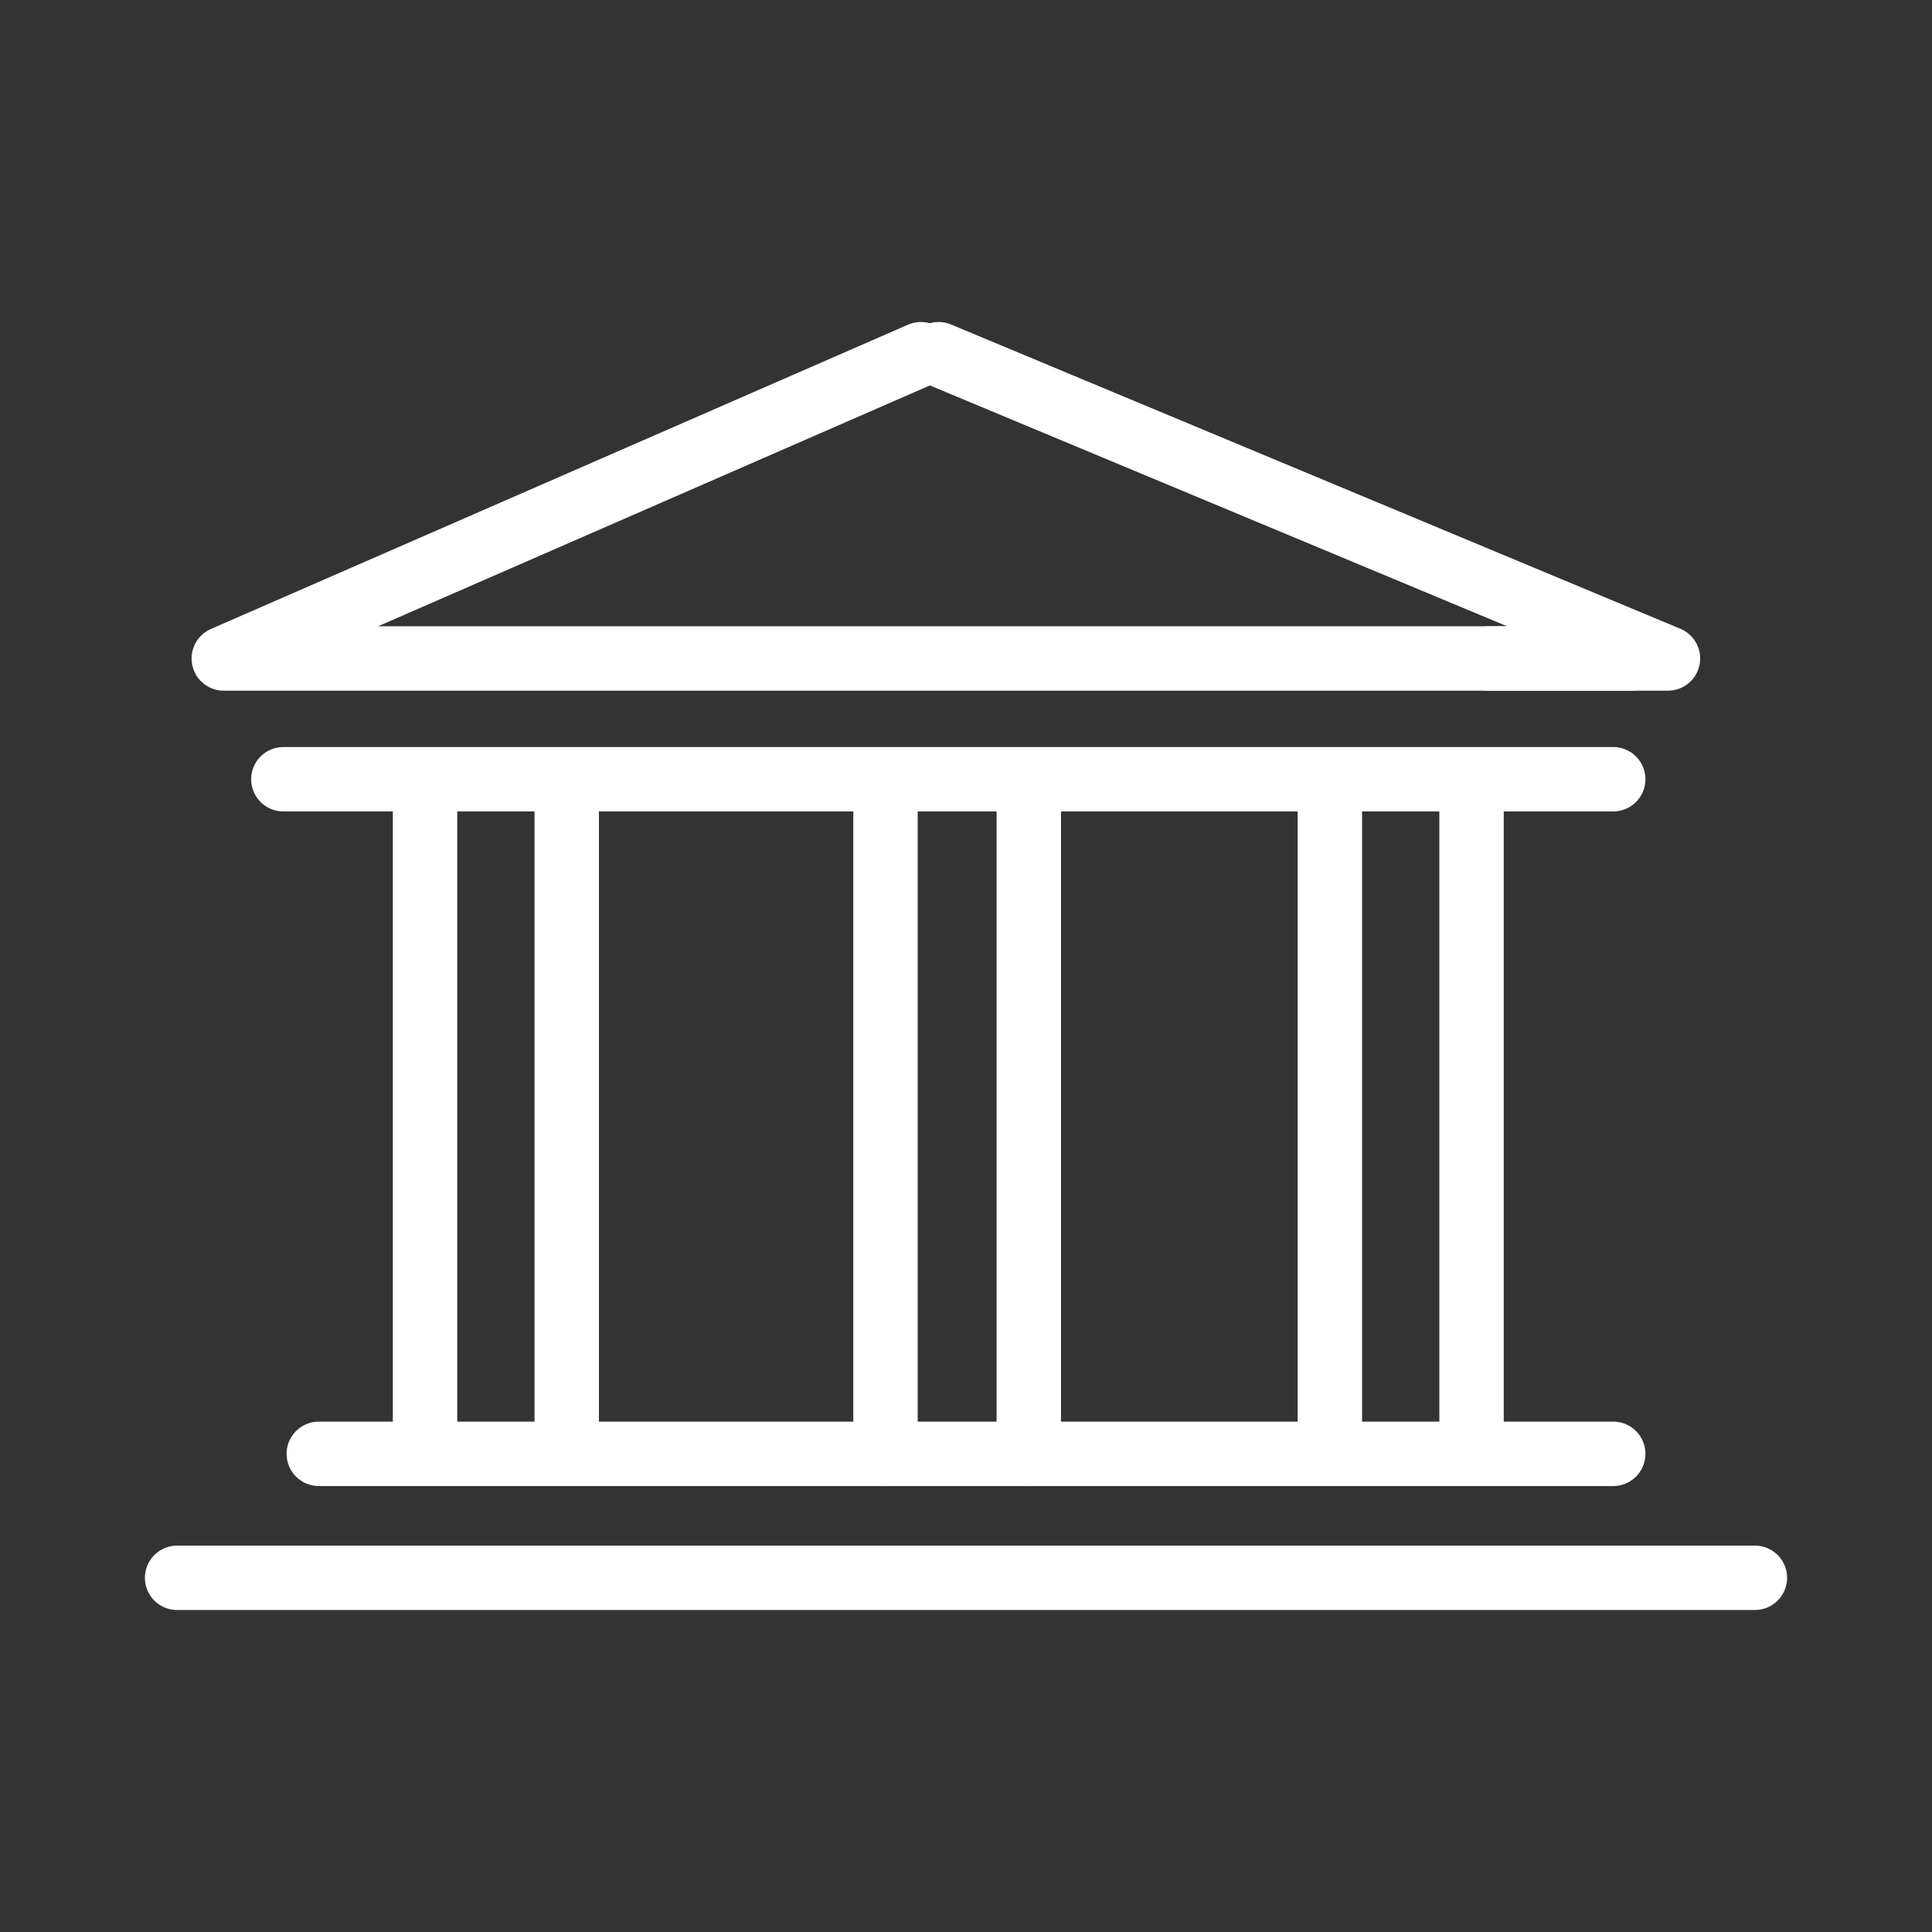 <?xml version="1.0" encoding="utf-8"?>
<!-- Generator: Adobe Illustrator 21.1.0, SVG Export Plug-In . SVG Version: 6.00 Build 0)  -->
<svg version="1.1" id="Capa_1" xmlns="http://www.w3.org/2000/svg" xmlns:xlink="http://www.w3.org/1999/xlink" x="0px" y="0px"
	 viewBox="0 0 120 120" enable-background="new 0 0 120 120" xml:space="preserve">
<rect x="0" y="0" width="120" height="120" fill="#333333" stroke="none"/>
<g>
	
		<line fill="none" stroke="#FFFFFF" stroke-width="4" stroke-linecap="round" stroke-linejoin="round" stroke-miterlimit="10" x1="26.4" y1="49.5" x2="26.4" y2="90.3"/>
	
		<line fill="none" stroke="#FFFFFF" stroke-width="4" stroke-linecap="round" stroke-linejoin="round" stroke-miterlimit="10" x1="35.2" y1="49.5" x2="35.2" y2="90.3"/>
	
		<polyline fill="none" stroke="#FFFFFF" stroke-width="4" stroke-linecap="round" stroke-linejoin="round" stroke-miterlimit="10" points="
		57.2,22 13.9,40.9 101.3,40.9 	"/>
	
		<polyline fill="none" stroke="#FFFFFF" stroke-width="4" stroke-linecap="round" stroke-linejoin="round" stroke-miterlimit="10" points="
		58.3,22 103.6,40.9 92.5,40.9 	"/>
	
		<line fill="none" stroke="#FFFFFF" stroke-width="4" stroke-linecap="round" stroke-linejoin="round" stroke-miterlimit="10" x1="55" y1="49.5" x2="55" y2="90.3"/>
	
		<line fill="none" stroke="#FFFFFF" stroke-width="4" stroke-linecap="round" stroke-linejoin="round" stroke-miterlimit="10" x1="63.9" y1="49.5" x2="63.9" y2="90.3"/>
	
		<line fill="none" stroke="#FFFFFF" stroke-width="4" stroke-linecap="round" stroke-linejoin="round" stroke-miterlimit="10" x1="82.6" y1="49.5" x2="82.6" y2="90.3"/>
	
		<line fill="none" stroke="#FFFFFF" stroke-width="4" stroke-linecap="round" stroke-linejoin="round" stroke-miterlimit="10" x1="91.4" y1="49.5" x2="91.4" y2="90.3"/>
	
		<line fill="none" stroke="#FFFFFF" stroke-width="4" stroke-linecap="round" stroke-linejoin="round" stroke-miterlimit="10" x1="17.6" y1="48.4" x2="100.2" y2="48.4"/>
	
		<line fill="none" stroke="#FFFFFF" stroke-width="4" stroke-linecap="round" stroke-linejoin="round" stroke-miterlimit="10" x1="19.8" y1="90.3" x2="100.2" y2="90.3"/>
	
		<line fill="none" stroke="#FFFFFF" stroke-width="4" stroke-linecap="round" stroke-linejoin="round" stroke-miterlimit="10" x1="11" y1="98" x2="109" y2="98"/>
</g>
</svg>
